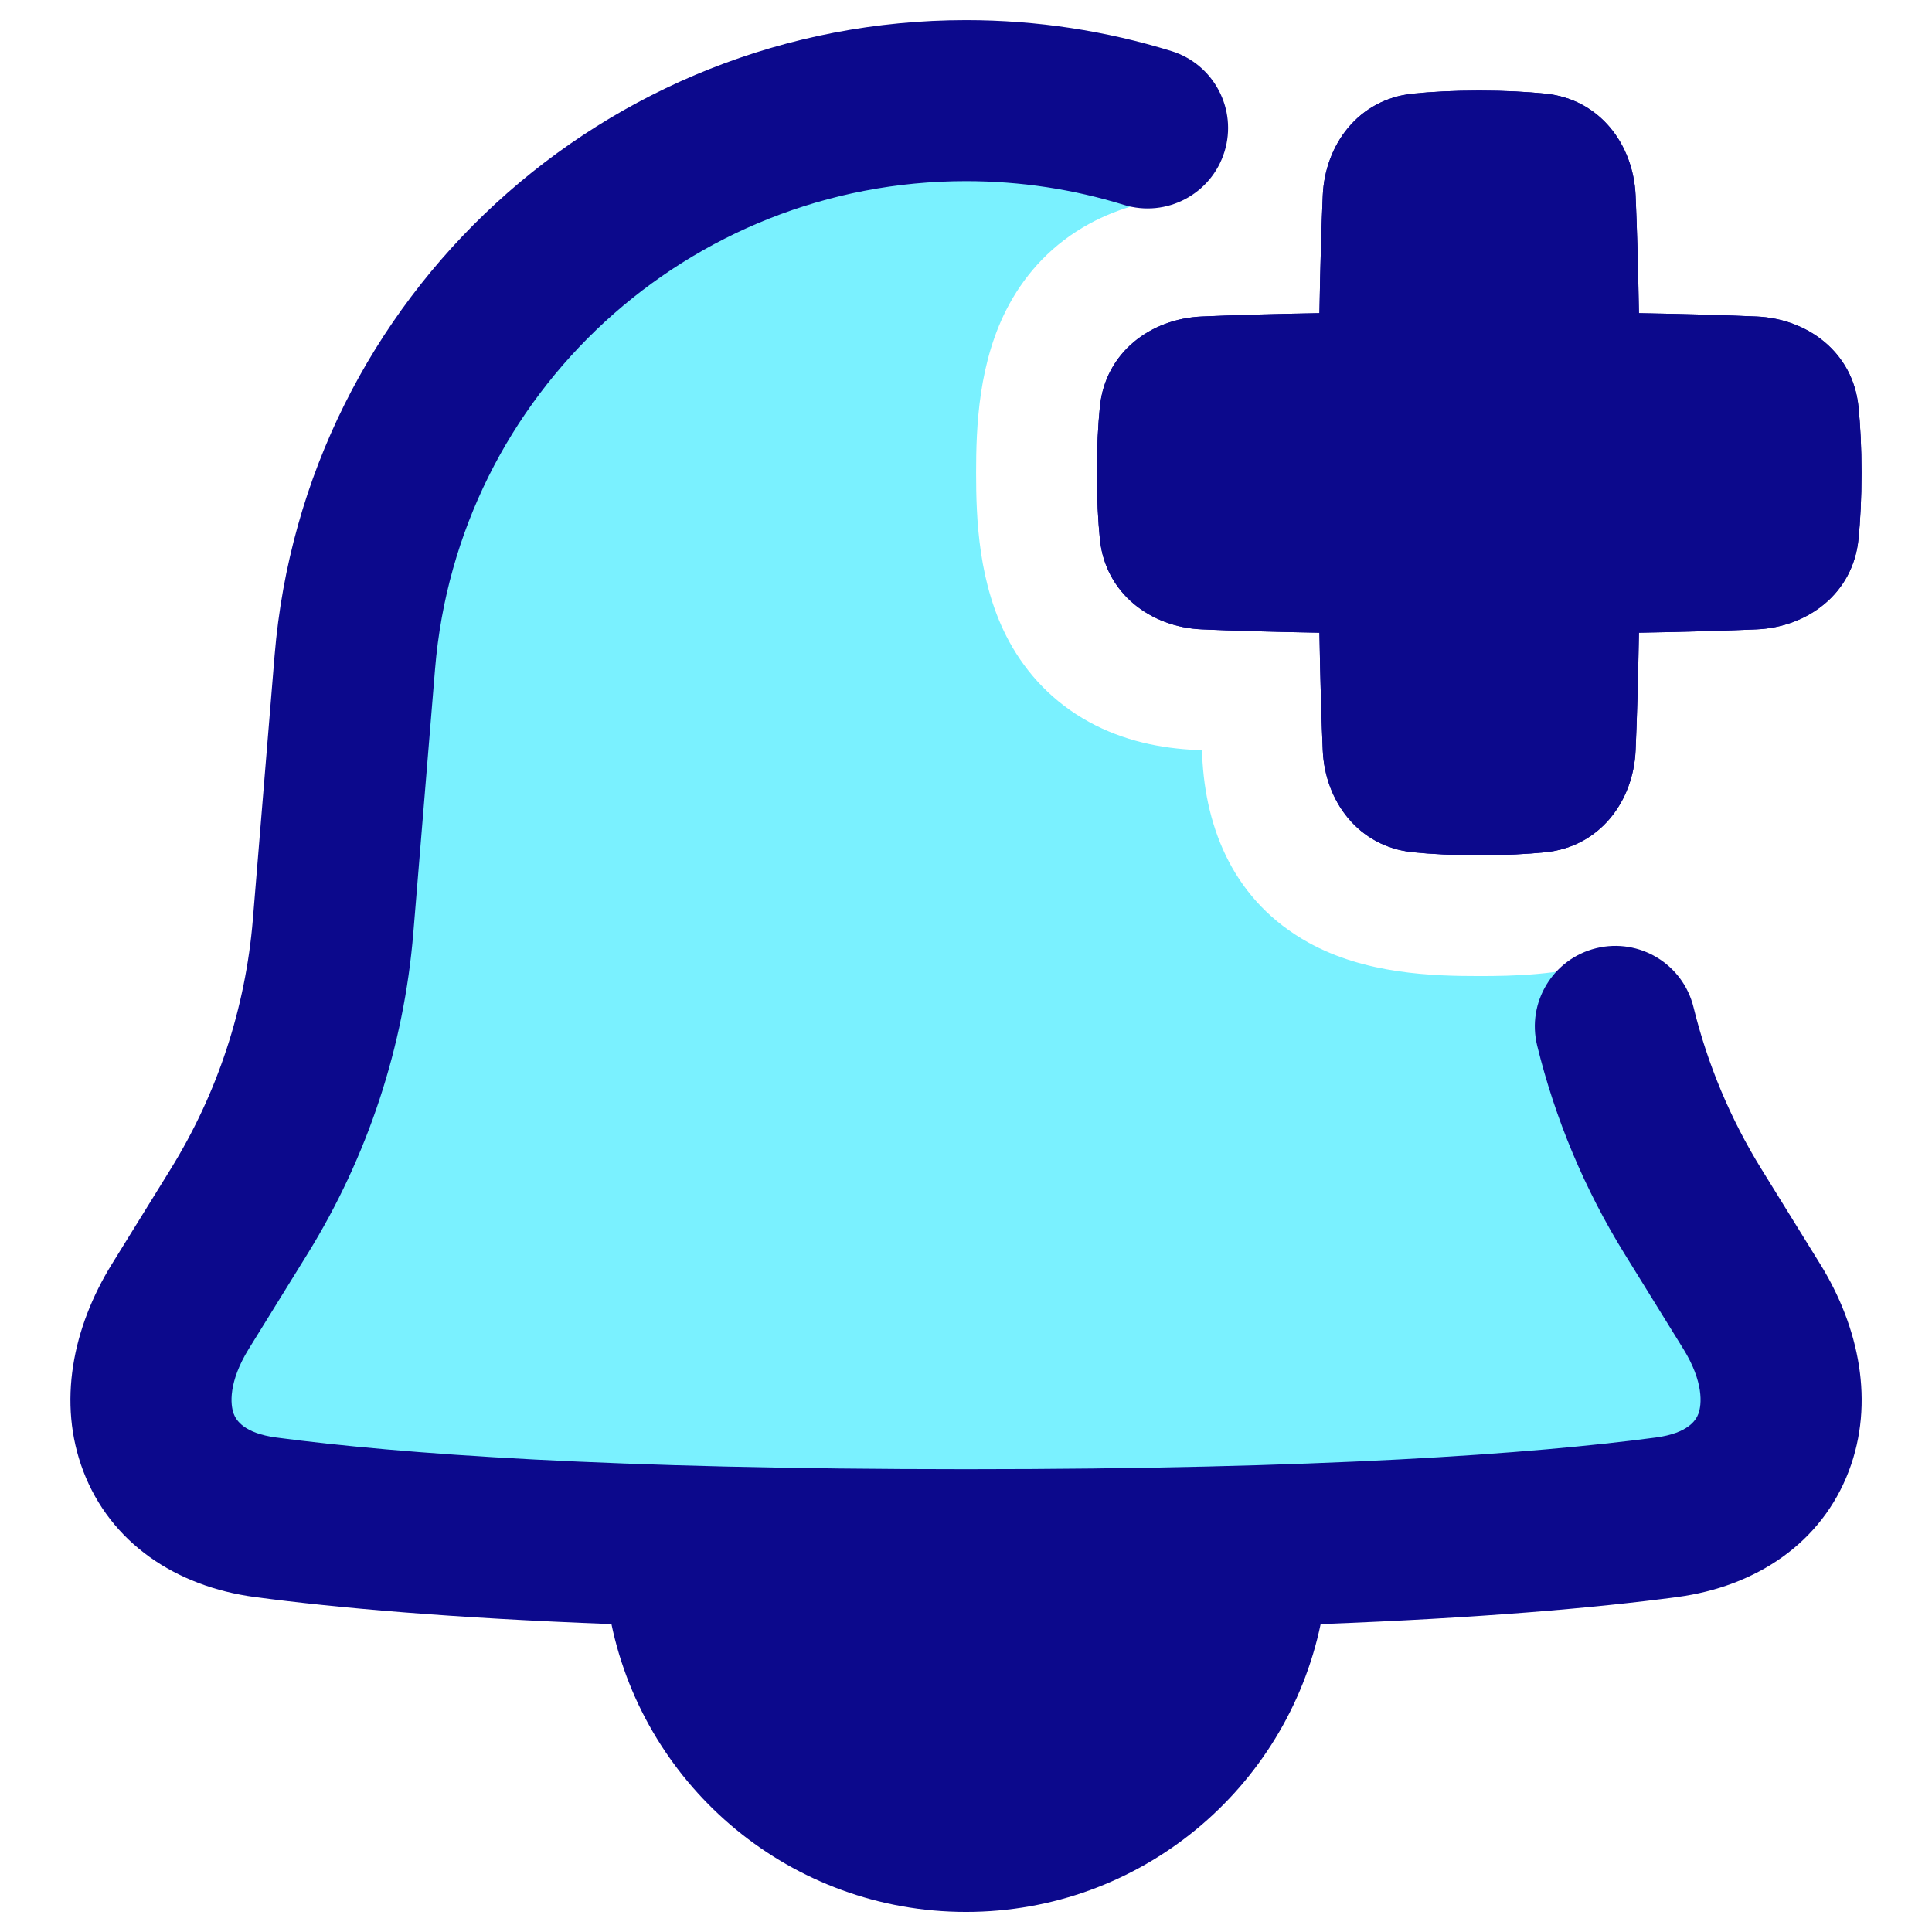 <svg xmlns="http://www.w3.org/2000/svg" fill="none" viewBox="0 0 48 48" id="Add-Bell-Notification--Streamline-Plump">
  <desc>
    Add Bell Notification Streamline Icon: https://streamlinehq.com
  </desc>
  <g id="add-bell-notification--notification-alarm-alert-bell-add">
    <path id="Subtract" fill="#7af1ff" fill-rule="evenodd" d="M29.989 3.72C28.147 2.934 26.121 2.5 24 2.5c-7.931 0 -14.535 6.069 -15.185 13.953l-0.54 6.555c-0.207 2.515 -1.008 4.945 -2.336 7.092L4.479 32.459c-1.481 2.394 -0.673 4.866 2.122 5.237 3.196 0.424 8.534 0.804 17.399 0.804 8.865 0 14.202 -0.38 17.399 -0.804 2.795 -0.371 3.603 -2.844 2.122 -5.237l-1.459 -2.359c-1.171 -1.892 -1.931 -4.004 -2.237 -6.2 -1.104 0.326 -2.234 0.35 -3.074 0.35 -1.145 0 -2.827 -0.045 -4.248 -0.835 -1.831 -1.018 -2.555 -2.8 -2.635 -4.642l-0.006 -0.134 -0.134 -0.006c-0.887 -0.038 -1.813 -0.226 -2.672 -0.697 -0.893 -0.49 -1.544 -1.194 -1.98 -1.992 -0.774 -1.417 -0.825 -3.075 -0.825 -4.194s0.05 -2.777 0.825 -4.194c0.436 -0.799 1.087 -1.503 1.98 -1.992 0.777 -0.426 1.61 -0.62 2.418 -0.682 0.043 -0.017 0.09 -0.039 0.139 -0.066 0.092 -0.052 0.167 -0.112 0.222 -0.167 0.016 -0.017 0.029 -0.031 0.039 -0.043 0.018 -0.298 0.056 -0.594 0.116 -0.886Z" clip-rule="evenodd" stroke-width="1"></path>
    <path id="Union" fill="#0c098c" fill-rule="evenodd" d="M36.75 2.25c-0.644 0 -1.188 0.03 -1.641 0.076 -1.357 0.135 -2.19 1.267 -2.245 2.531 -0.031 0.706 -0.061 1.66 -0.083 2.924 -1.264 0.022 -2.219 0.052 -2.924 0.083 -1.264 0.055 -2.396 0.887 -2.531 2.245 -0.045 0.453 -0.075 0.997 -0.075 1.641s0.03 1.188 0.075 1.641c0.135 1.357 1.267 2.19 2.531 2.245 0.706 0.031 1.66 0.061 2.924 0.083 0.022 1.264 0.052 2.219 0.083 2.924 0.055 1.264 0.887 2.396 2.245 2.531 0.453 0.045 0.997 0.075 1.641 0.075s1.188 -0.03 1.641 -0.075c1.357 -0.135 2.19 -1.267 2.245 -2.531 0.031 -0.706 0.061 -1.66 0.083 -2.924 1.264 -0.022 2.219 -0.052 2.924 -0.083 1.264 -0.055 2.396 -0.887 2.531 -2.245 0.045 -0.453 0.075 -0.997 0.075 -1.641s-0.03 -1.188 -0.075 -1.641c-0.135 -1.358 -1.267 -2.19 -2.531 -2.245 -0.706 -0.031 -1.66 -0.061 -2.924 -0.083 -0.022 -1.264 -0.052 -2.219 -0.083 -2.924 -0.055 -1.264 -0.887 -2.396 -2.245 -2.531 -0.453 -0.045 -0.997 -0.076 -1.641 -0.076Z" clip-rule="evenodd" stroke-width="1"></path>
    <path id="Union_2" fill="#0c098c" fill-rule="evenodd" d="M24 0.5C15.033 0.5 7.557 7.363 6.822 16.289l-0.54 6.555c-0.181 2.2 -0.881 4.325 -2.044 6.204l-1.459 2.359c-0.972 1.571 -1.356 3.442 -0.711 5.14 0.675 1.776 2.289 2.869 4.271 3.132 2.042 0.271 4.887 0.52 8.852 0.671 0.853 4.084 4.473 7.151 8.81 7.151 4.337 0 7.957 -3.067 8.81 -7.151 3.965 -0.151 6.81 -0.4 8.852 -0.671 1.982 -0.263 3.596 -1.356 4.271 -3.132 0.645 -1.698 0.261 -3.569 -0.711 -5.14l-1.459 -2.359c-0.773 -1.249 -1.341 -2.607 -1.689 -4.024 -0.263 -1.073 -1.346 -1.729 -2.419 -1.466 -1.073 0.263 -1.729 1.346 -1.466 2.419 0.447 1.822 1.178 3.57 2.172 5.176l1.459 2.359c0.509 0.823 0.461 1.384 0.374 1.615 -0.057 0.151 -0.245 0.48 -1.058 0.588 -3.076 0.408 -8.318 0.787 -17.136 0.787 -8.818 0 -14.06 -0.379 -17.136 -0.787 -0.813 -0.108 -1.001 -0.437 -1.058 -0.588 -0.087 -0.23 -0.135 -0.791 0.374 -1.615l1.459 -2.359c1.495 -2.416 2.396 -5.15 2.629 -7.98l0.54 -6.555C11.372 9.774 17.106 4.5 24 4.5c1.365 0 2.682 0.206 3.921 0.589 1.055 0.326 2.175 -0.265 2.501 -1.32 0.326 -1.055 -0.265 -2.175 -1.32 -2.501C27.485 0.768 25.77 0.5 24 0.5ZM36.75 2.25c-0.644 0 -1.188 0.03 -1.641 0.076 -1.357 0.135 -2.19 1.267 -2.245 2.531 -0.031 0.706 -0.061 1.66 -0.083 2.924 -1.264 0.022 -2.219 0.052 -2.924 0.083 -1.264 0.055 -2.396 0.887 -2.531 2.245 -0.045 0.453 -0.075 0.997 -0.075 1.641s0.03 1.188 0.075 1.641c0.135 1.357 1.267 2.19 2.531 2.245 0.706 0.031 1.66 0.061 2.924 0.083 0.022 1.264 0.052 2.219 0.083 2.924 0.055 1.264 0.887 2.396 2.245 2.531 0.453 0.045 0.997 0.075 1.641 0.075s1.188 -0.03 1.641 -0.075c1.357 -0.135 2.19 -1.267 2.245 -2.531 0.031 -0.706 0.061 -1.66 0.083 -2.924 1.264 -0.022 2.219 -0.052 2.924 -0.083 1.264 -0.055 2.396 -0.887 2.531 -2.245 0.045 -0.453 0.075 -0.997 0.075 -1.641s-0.03 -1.188 -0.075 -1.641c-0.135 -1.358 -1.267 -2.19 -2.531 -2.245 -0.706 -0.031 -1.66 -0.061 -2.924 -0.083 -0.022 -1.264 -0.052 -2.219 -0.083 -2.924 -0.055 -1.264 -0.887 -2.396 -2.245 -2.531 -0.453 -0.045 -0.997 -0.076 -1.641 -0.076Z" clip-rule="evenodd" stroke-width="1"></path>
  </g>
</svg>